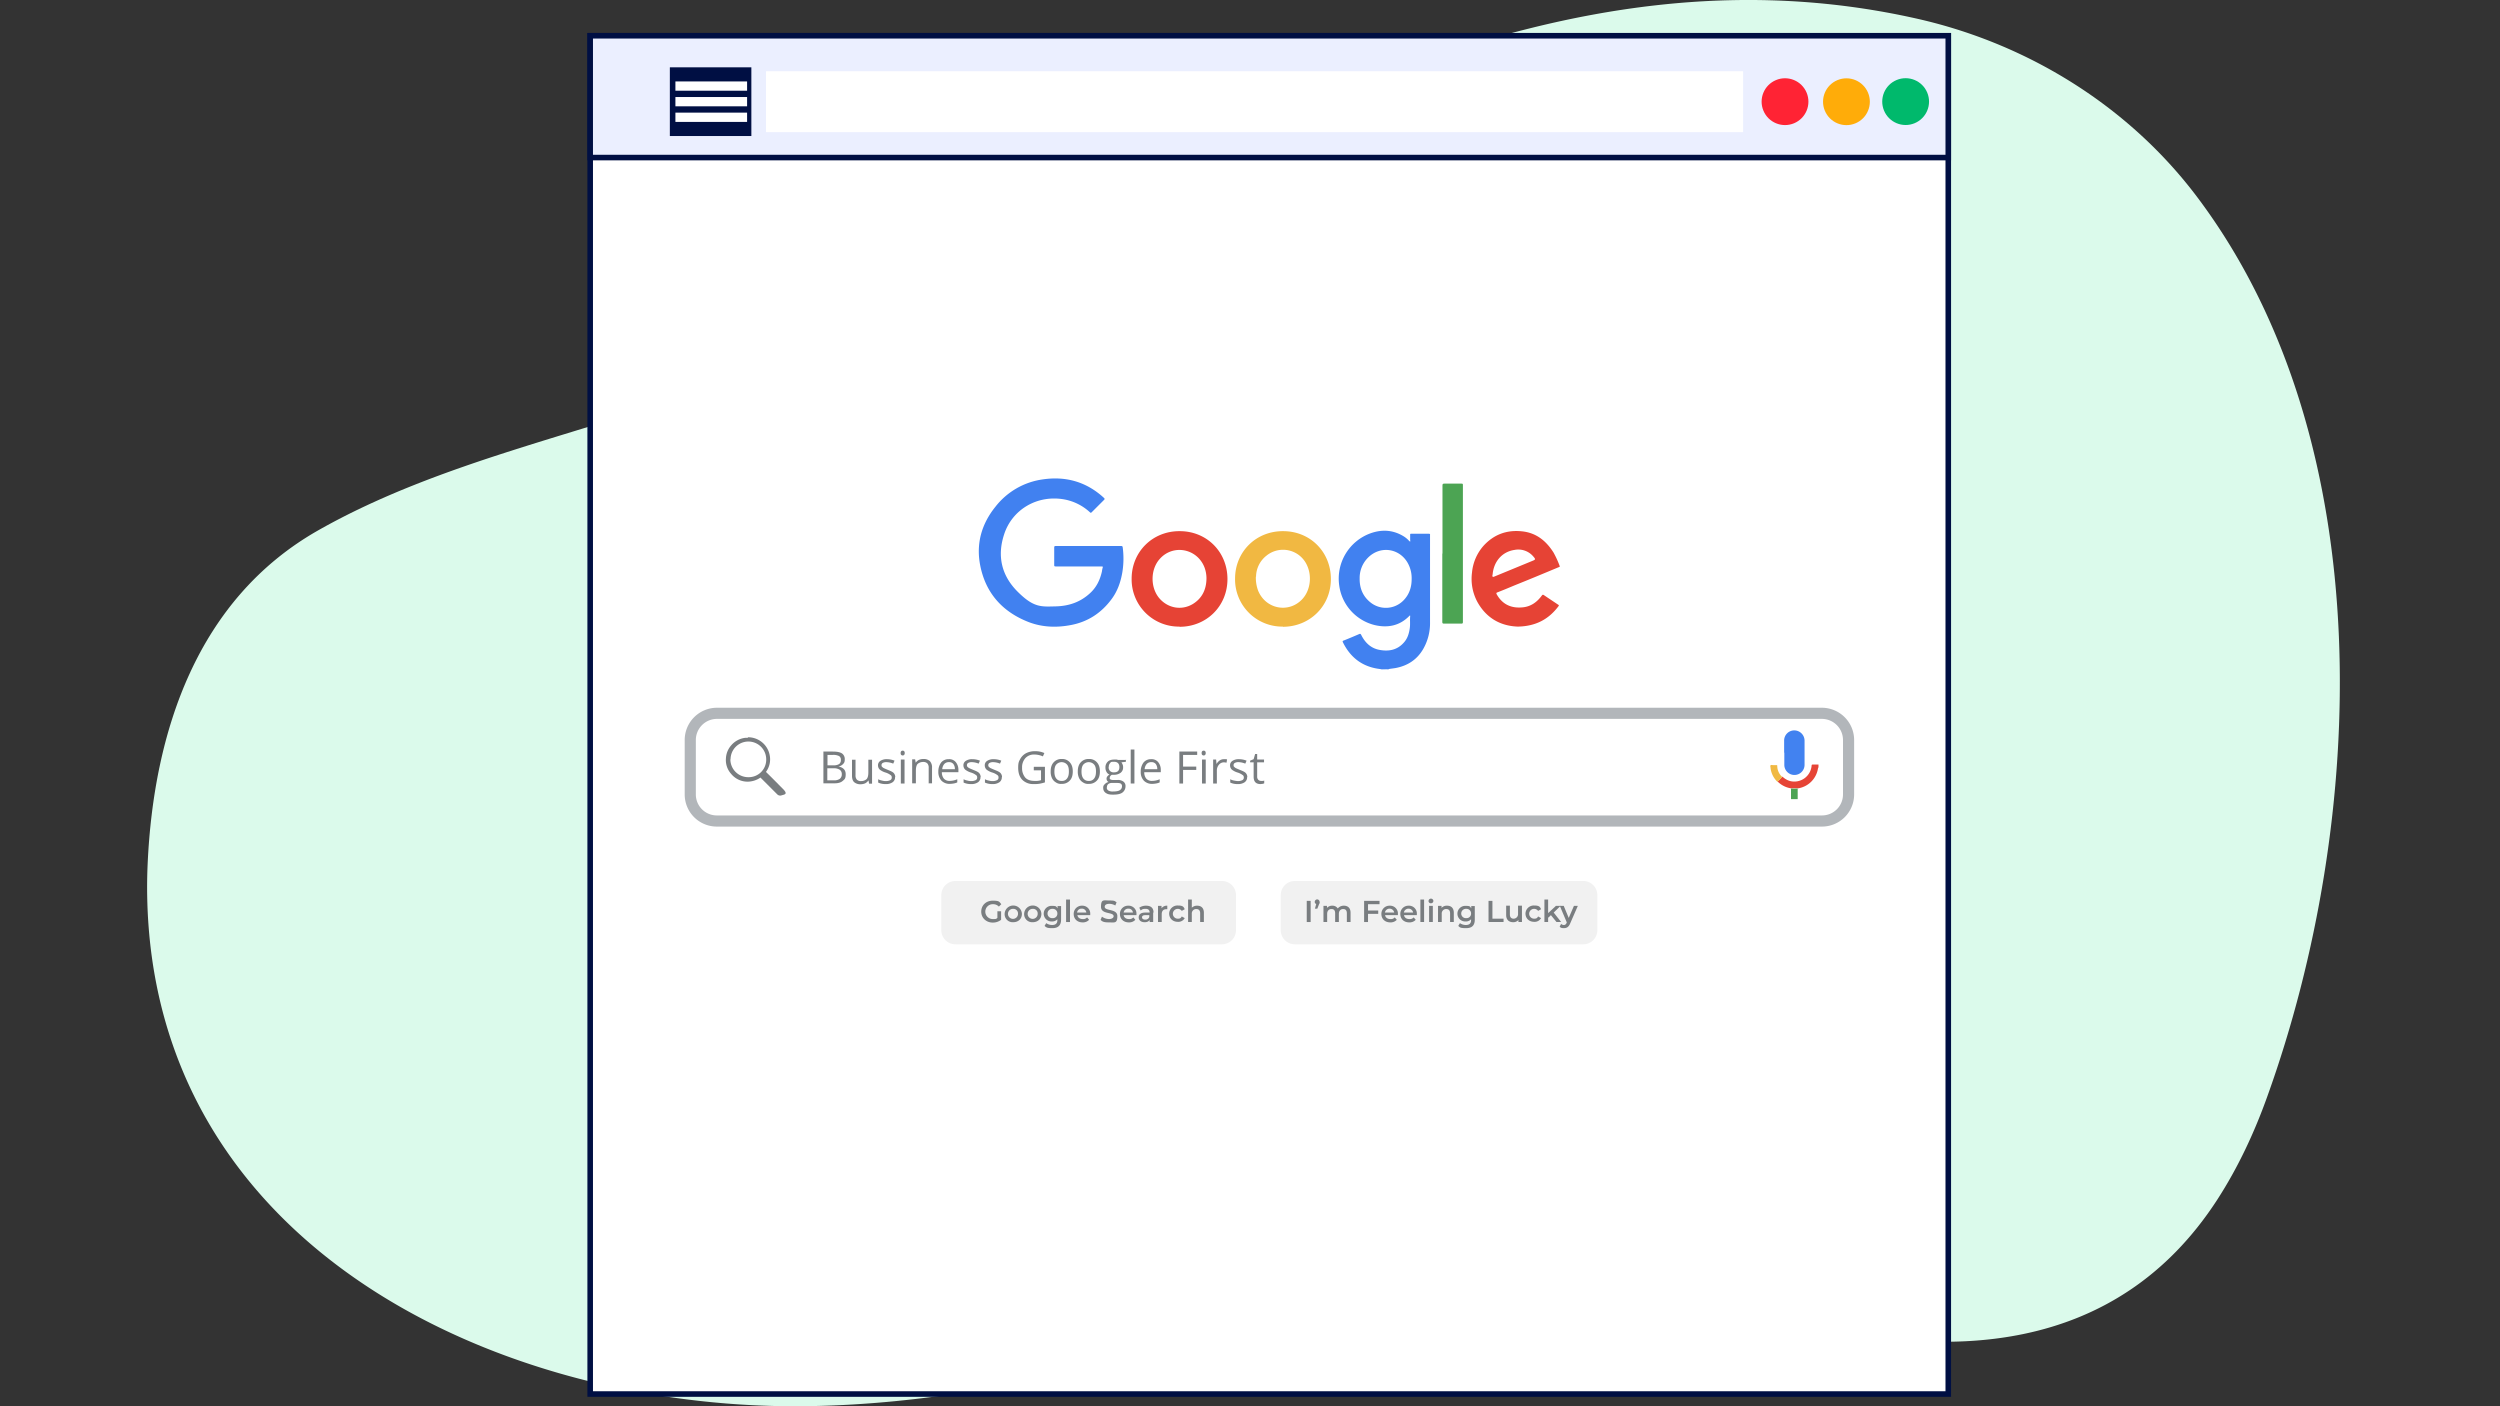 <svg xmlns="http://www.w3.org/2000/svg" xmlns:xlink="http://www.w3.org/1999/xlink" width="1920" height="1080" viewBox="0 0 1920 1080"><rect x="0" y="0" width="1920" height="1080" fill="#333333" stroke="none"/><defs><clipPath id="a"><rect width="1920" height="1080" fill="#5b2a2a"/></clipPath><clipPath id="c"><rect width="1920" height="1080"/></clipPath></defs><g id="b" clip-path="url(#c)"><g clip-path="url(#a)"><g transform="translate(247.056 -70.082)"><path d="M613,291.77C850.19,174.834,1094.216,22.1,1369.662,84.565c85.383,19.394,163.253,67.88,215.678,138.327,140.541,188.382,129.1,477.015,52.767,689.211-9.9,27.665-22.37,54.475-38.422,79.289-77.528,119.646-208.165,125.35-334.019,90.7-106.558-29.234-200.992-59.466-311.137-29.662-60.964,16.542-120.049,39.216-180.842,56.472-82.651,23.53-168.034,39.5-254.1,41.07-227.973,4.278-488.222-112.088-508.543-366.781a401.174,401.174,0,0,1-.854-49.627C14.8,631.884,48.27,530.063,141.338,477.3c93.58-53.049,204.578-74.012,304.648-111.66,56.865-21.391,112.194-46.775,166.839-73.727" transform="translate(-143.855)" fill="#dbfaeb"/><path d="M1249.222,1140.7H206.207V97.542H1249.222V1140.7Z" fill="#fff" stroke="#000f43" stroke-miterlimit="10" stroke-width="4.278"/><path d="M813.42,583.968c-13.547-1.426-23.1-8.414-29.091-20.535-.428-.856-.285-1.141.57-1.426,3.993-1.569,7.986-3.28,11.979-4.991.713-.285,1-.143,1.426.57,2.852,5.847,7.273,10.268,13.833,11.551,7.13,1.426,13.833.285,18.966-5.562,2.852-3.137,3.993-6.988,4.563-11.123.428-2.995,0-5.847.285-8.842V542.9a.521.521,0,0,0-.713.285c-7.415,7.558-16.542,9.269-26.382,6.988a36.235,36.235,0,0,1-27.38-30.375,37.008,37.008,0,0,1,24.243-40.215c8.556-2.995,16.827-2.567,24.813,2.139a19.261,19.261,0,0,1,4.563,3.708c.285.285.428.57.856.428s0-.57,0-.856v-4.136c0-.713,0-.856.856-.856h13.548c.57,0,1,.143.856.856v67.167a39.746,39.746,0,0,1-5.276,20.535c-4.706,8.129-11.979,12.834-21.106,14.546-1.569.285-3.137.428-4.849.713,0,0-.428,0-.57.285h-1.141a16.106,16.106,0,0,0-3.708,0H813.42Z" fill="#4181f0"/><path d="M814.418,583.968a11.655,11.655,0,0,1,3.85.143h-3.85Z" fill="#8db7f4"/><path d="M814.418,583.968h0c0,.143-1.141.143-1.141.143h0a3.14,3.14,0,0,1,1.141-.143Z" fill="#c5daf7"/><path d="M588.817,489.421h24.956c.856,0,1.283,0,1.426,1.141a65.049,65.049,0,0,1-.285,18.966c-1.283,7.558-3.708,14.546-8.271,20.678-8.128,10.981-18.824,17.826-32.371,20.107-10.41,1.854-20.82,1.426-30.8-2.282-20.535-7.843-33.655-22.389-37.79-44.065-3.137-16.542,1.141-31.516,11.694-44.635a55.758,55.758,0,0,1,36.65-21.106c17.683-2.567,33.512,2,46.775,14.26.713.713.57,1,0,1.569l-9.412,9.412c-.57.57-.856.57-1.426,0a39.7,39.7,0,0,0-19.68-9.84c-20.82-3.708-40.072,7.843-46.2,26.952-5.419,16.542-2,31.516,10.41,43.922S552.6,536.053,564,535.768c9.982-.285,18.681-3.28,26.1-10.125,4.991-4.563,7.7-10.268,9.127-16.685a16.825,16.825,0,0,1,.57-2.852c.285-.856,0-1-.856-1H563.718c-.856,0-1.141-.143-1.141-1.141v-13.4c0-.856.285-1.141,1.141-1.141h25.1Z" fill="#4181f0"/><path d="M738.267,551.312a36.256,36.256,0,0,1-36.792-36.792c0-20.678,16.114-36.65,36.935-36.507,20.82,0,36.65,15.972,36.65,36.792s-16.257,36.65-36.935,36.65h0Z" fill="#f1b842"/><path d="M658.836,551.312a36.256,36.256,0,0,1-36.792-36.792c0-20.678,16.114-36.65,36.935-36.507,20.82,0,36.65,15.972,36.65,36.792s-16.114,36.65-36.792,36.65h0Z" fill="#e64335"/><path d="M918.663,551.312c-12.977-.428-23.958-6.275-30.945-18.681a37.411,37.411,0,0,1-4.278-22.817,36.015,36.015,0,0,1,8.7-20.393c7.986-8.842,17.968-12.549,29.8-11.266,10.838,1.141,18.4,7.273,24.1,16.257a73.666,73.666,0,0,1,4.706,10.268c.285.856-.285.856-.713,1-11.266,4.706-22.532,9.412-33.94,13.975-4.421,1.854-8.842,3.708-13.262,5.419-.713.285-.856.57-.428,1.426,4.563,8.129,11.694,10.981,20.393,9.982,6.132-.713,10.7-4.136,14.26-8.984.57-.713.856-.856,1.711-.285,3.565,2.424,7.273,4.849,10.838,7.273.57.285.713.57.285,1.141-7.558,10.125-17.54,15.4-31.088,15.687h-.143Z" fill="#e64335"/><path d="M860.765,495.268V442.932c0-1.141.285-1.426,1.426-1.426h13.262c.856,0,1,.285,1,1V547.889c0,.856-.285,1.141-1.141,1.141h-13.4c-1,0-1.284-.285-1.284-1.283V495.268h.143Z" fill="#4ca453"/><path d="M837.093,514.8c0,6.275-1.854,11.979-6.417,16.542a18.884,18.884,0,0,1-25.526,1.141c-5.7-4.706-8.129-10.981-7.986-18.253a21.962,21.962,0,0,1,5.7-15.116c9.982-10.981,26.667-7.986,32.371,5.7a23.9,23.9,0,0,1,1.854,9.982Z" fill="#fff"/><path d="M717.59,512.951a20.809,20.809,0,0,1,7.986-16.114,20.187,20.187,0,0,1,31.231,7.558c3.85,8.414,2.424,19.109-3.565,25.669-10.268,11.266-28.236,7.986-34.083-6.417a28.462,28.462,0,0,1-1.711-10.7Z" fill="#fff"/><path d="M679.514,514.52c-.143,8.271-3.28,14.974-10.41,19.394-8.7,5.276-19.394,3.28-25.954-4.563-6.845-8.271-6.7-21.961.428-29.947,10.268-11.694,28.949-8.129,34.51,6.7a24.506,24.506,0,0,1,1.426,8.556h0Z" fill="#fff"/><path d="M899.269,511.525c.713-9.982,7.13-17.683,16.827-19.109a15.1,15.1,0,0,1,14.261,4.849c2.139,2.424,2,2.567-.856,3.708l-29.092,11.979c-1,.428-1.426,0-1.283-.856v-.57h.143Z" fill="#fff"/><path d="M691.35,795.309H486.712a10.833,10.833,0,0,1-10.838-10.838V757.519a10.833,10.833,0,0,1,10.838-10.838H691.35a10.833,10.833,0,0,1,10.838,10.838v26.952a10.833,10.833,0,0,1-10.838,10.838Z" fill="#f1f1f1"/><path d="M968.86,795.309H747.394a10.833,10.833,0,0,1-10.838-10.838V757.519a10.833,10.833,0,0,1,10.838-10.838H968.86A10.833,10.833,0,0,1,979.7,757.519v26.952a10.833,10.833,0,0,1-10.838,10.838Z" fill="#f1f1f1"/><path d="M518.94,769.926h2.852v6.56a10.234,10.234,0,0,1-6.417,2.139c-4.991,0-8.842-3.565-8.842-8.414s3.708-8.414,8.842-8.414,4.991.856,6.56,2.71l-1.854,1.854a6.024,6.024,0,0,0-4.563-1.854,5.706,5.706,0,1,0,0,11.408c3.422,0,2.282-.285,3.422-.856v-5.134Z" fill="#797d80"/><path d="M524.5,771.922a6.635,6.635,0,0,1,13.262,0c0,3.85-2.709,6.417-6.7,6.417a6.177,6.177,0,0,1-6.56-6.417Zm10.268,0a3.557,3.557,0,0,0-3.708-3.85,3.853,3.853,0,1,0,3.708,3.85Z" fill="#797d80"/><path d="M539.476,771.922a6.635,6.635,0,0,1,13.262,0c0,3.85-2.71,6.417-6.7,6.417a6.176,6.176,0,0,1-6.56-6.417Zm10.41,0a3.557,3.557,0,0,0-3.708-3.85,3.853,3.853,0,1,0,3.708,3.85Z" fill="#797d80"/><path d="M567.854,765.79v10.553c0,4.563-2.424,6.56-6.7,6.56s-4.563-.57-5.989-1.711l1.283-2.139a7.891,7.891,0,0,0,4.563,1.426c2.709,0,3.993-1.283,3.993-3.708v-.713a5.275,5.275,0,0,1-4.135,1.711,6,6,0,1,1,0-11.979c3.565,0,3.28.57,4.278,1.854v-1.711h2.709ZM565,771.637a3.483,3.483,0,0,0-3.708-3.565,3.6,3.6,0,0,0-3.85,3.565,3.525,3.525,0,0,0,3.85,3.565A3.408,3.408,0,0,0,565,771.637Z" fill="#797d80"/><path d="M571.7,760.941H574.7V778.2H571.7V760.941Z" fill="#797d80"/><path d="M590.1,772.92h-9.7c.285,1.854,1.854,2.995,3.993,2.995a3.85,3.85,0,0,0,3.422-1.284l1.569,1.854a6.436,6.436,0,0,1-4.991,2c-4.136,0-6.845-2.71-6.845-6.417a6.219,6.219,0,0,1,6.417-6.417,6.027,6.027,0,0,1,6.275,6.417v.856H590.1Zm-9.84-2h6.988a3.339,3.339,0,0,0-3.565-2.995,3.447,3.447,0,0,0-3.565,2.995Z" fill="#797d80"/><path d="M598.229,776.485l1-2.424a9.5,9.5,0,0,0,5.419,1.854c2,0,3.565-.856,3.565-2.139,0-3.565-9.7-1.141-9.7-7.273s2.139-4.849,6.56-4.849,3.993.57,5.419,1.426l-1,2.424a9.237,9.237,0,0,0-4.563-1.284c-2.567,0-3.565,1-3.565,2.282,0,3.423,9.7,1.283,9.7,7.13s-2.139,4.849-6.56,4.849-5.134-.856-6.417-2h.143Z" fill="#797d80"/><path d="M625.609,772.92h-9.7c.285,1.854,1.854,2.995,3.993,2.995a3.85,3.85,0,0,0,3.422-1.284l1.569,1.854a6.436,6.436,0,0,1-4.991,2c-4.136,0-6.845-2.71-6.845-6.417a6.219,6.219,0,0,1,6.417-6.417,6.027,6.027,0,0,1,6.275,6.417v.856h-.143Zm-9.7-2h7.13a3.339,3.339,0,0,0-3.565-2.995,3.447,3.447,0,0,0-3.565,2.995Z" fill="#797d80"/><path d="M638.586,770.924V778.2h-2.71v-1.569q-1.07,1.711-3.85,1.711c-2.852,0-4.563-1.569-4.563-3.708s1.426-3.708,5.134-3.708h3.28c0-1.854-1-2.852-3.137-2.852s-2.852.428-3.708,1.284l-1.141-2.139a8.9,8.9,0,0,1,5.276-1.569c3.565,0,5.7,1.711,5.7,5.276h-.285Zm-2.995,3.423V772.92H632.6c-2,0-2.567.713-2.567,1.711s.856,1.711,2.424,1.711a3.03,3.03,0,0,0,3.137-2h0Z" fill="#797d80"/><path d="M649.424,765.648v2.71h-.713c-2.282,0-3.565,1.284-3.565,3.85V778.2h-2.852V765.79H645v1.854a5.065,5.065,0,0,1,4.421-2Z" fill="#797d80"/><path d="M650.85,771.922a6.374,6.374,0,0,1,6.7-6.417c3.85,0,4.421,1,5.276,2.852l-2.282,1.283a3.78,3.78,0,1,0-3.137,5.989c2.139,0,2.424-.57,3.137-1.711l2.282,1.283a5.617,5.617,0,0,1-5.276,2.852c-3.993,0-6.7-2.71-6.7-6.417h0v.285Z" fill="#797d80"/><path d="M677.517,771.067v7.13h-2.852v-6.7c0-2.282-1.141-3.28-2.995-3.28a3.375,3.375,0,0,0-3.423,3.708V778.2H665.4V760.942h2.852v6.275a5.706,5.706,0,0,1,4.136-1.569c2.995,0,5.134,1.711,5.134,5.419h0Z" fill="#797d80"/><path d="M756.521,761.94h2.995V778.2h-2.995V761.94Z" fill="#797d80"/><path d="M766.5,762.653a3.282,3.282,0,0,1-.57,2l-1.284,3.28H762.8l1-3.565a1.72,1.72,0,0,1-1.141-1.711,1.992,1.992,0,0,1,1.854-1.854,1.888,1.888,0,0,1,1.854,1.854h.143Z" fill="#797d80"/><path d="M790.176,771.067v7.13h-2.852v-6.7c0-2.282-1-3.28-2.852-3.28s-3.28,1.283-3.28,3.708V778.2h-2.852v-6.7c0-2.282-1-3.28-2.852-3.28s-3.28,1.283-3.28,3.708V778.2h-2.852V765.79h2.71v1.569a5.275,5.275,0,0,1,4.136-1.711,4.664,4.664,0,0,1,4.136,2.139,5.914,5.914,0,0,1,4.706-2.139c2.995,0,5.134,1.711,5.134,5.419h0Z" fill="#797d80"/><path d="M803.581,764.507v4.849h7.843v2.567h-7.843V778.2h-2.995V761.94h11.836v2.567Z" fill="#797d80"/><path d="M826.4,772.92h-9.7c.285,1.854,1.854,2.995,3.993,2.995a3.85,3.85,0,0,0,3.423-1.284l1.569,1.854a6.436,6.436,0,0,1-4.991,2c-4.136,0-6.845-2.71-6.845-6.417a6.219,6.219,0,0,1,6.417-6.417,6.027,6.027,0,0,1,6.275,6.417v.856H826.4Zm-9.7-2h6.988a3.619,3.619,0,0,0-7.13,0h.143Z" fill="#797d80"/><path d="M840.943,772.92h-9.7c.285,1.854,1.854,2.995,3.993,2.995a3.85,3.85,0,0,0,3.423-1.284l1.569,1.854a6.436,6.436,0,0,1-4.991,2c-4.136,0-6.845-2.71-6.845-6.417a6.219,6.219,0,0,1,6.417-6.417,6.027,6.027,0,0,1,6.275,6.417v.856h-.143Zm-9.84-2h7.13a3.619,3.619,0,0,0-7.13,0Z" fill="#797d80"/><path d="M843.8,760.941h2.852V778.2H843.8V760.941Z" fill="#797d80"/><path d="M850.07,761.94a1.86,1.86,0,0,1,3.708,0,1.8,1.8,0,0,1-1.854,1.854,1.688,1.688,0,0,1-1.854-1.711h0Zm.428,3.85h2.852V778.2H850.5V765.79Z" fill="#797d80"/><path d="M869.464,771.067v7.13h-2.852v-6.7c0-2.282-1.141-3.28-2.995-3.28a3.375,3.375,0,0,0-3.423,3.708V778.2h-2.852V765.79h2.71v1.569a5.381,5.381,0,0,1,4.278-1.711c2.995,0,5.134,1.711,5.134,5.419h0Z" fill="#797d80"/><path d="M885.578,765.79v10.553c0,4.563-2.282,6.56-6.7,6.56s-4.706-.57-5.989-1.711l1.284-2.139a7.891,7.891,0,0,0,4.563,1.426c2.71,0,3.993-1.283,3.993-3.708v-.713a5.275,5.275,0,0,1-4.136,1.711,6,6,0,1,1,0-11.979c3.565,0,3.28.57,4.278,1.854v-1.711h2.71Zm-2.852,5.847a3.483,3.483,0,0,0-3.708-3.565,3.6,3.6,0,0,0-3.85,3.565,3.525,3.525,0,0,0,3.85,3.565,3.408,3.408,0,0,0,3.708-3.565Z" fill="#797d80"/><path d="M896.131,761.94h2.995v13.69h8.556V778.2H896.131V761.94Z" fill="#797d80"/><path d="M921.8,765.79V778.2h-2.71v-1.569a5.178,5.178,0,0,1-3.993,1.711c-3.137,0-5.419-1.711-5.419-5.562v-7.13h2.852v6.7c0,2.282,1.141,3.28,2.852,3.28a3.452,3.452,0,0,0,3.423-3.708v-6.275H921.8Z" fill="#797d80"/><path d="M924.51,771.922a6.374,6.374,0,0,1,6.7-6.417c3.85,0,4.421,1,5.276,2.852l-2.282,1.283a3.78,3.78,0,1,0-3.137,5.989c2.139,0,2.424-.57,3.137-1.711l2.282,1.283a5.617,5.617,0,0,1-5.276,2.852c-3.993,0-6.7-2.71-6.7-6.417h0v.285Z" fill="#797d80"/><path d="M944.047,772.92l-2.139,2v3.28h-2.852V760.941h2.852v10.41l5.989-5.562h3.565l-5.276,5.134,5.7,7.273h-3.565l-4.278-5.276Z" fill="#797d80"/><path d="M964.724,765.79l-5.847,13.4c-1.141,2.852-2.71,3.708-4.849,3.708s-2.567-.428-3.28-1.141l1.141-2.139a2.9,2.9,0,0,0,2.139.856c.856,0,1.569-.428,2.139-1.711v-.428l-5.276-12.549h2.995l3.85,9.269,3.993-9.269h2.995Z" fill="#797d80"/><path d="M1152.108,700.62H303.464a20.388,20.388,0,0,1-20.393-20.393V638.444a20.51,20.51,0,0,1,20.393-20.535h848.644a20.54,20.54,0,0,1,20.535,20.535v41.783a20.419,20.419,0,0,1-20.535,20.393Z" fill="none" stroke="#b2b6ba" stroke-miterlimit="10" stroke-width="8.556"/><path d="M1149.4,659.549a7.516,7.516,0,0,0-.428,1.711A18.41,18.41,0,0,1,1134,675.521h-5.562a18.524,18.524,0,0,1-9.269-4.278,6.587,6.587,0,0,1-1-1c1.283-1.141,2.424-2.424,3.708-3.708a14.012,14.012,0,0,0,5.99,3.422,13.333,13.333,0,0,0,16.4-11.836c0-.713.285-.856.856-.856h4.421v2.139h0Z" fill="#e64436"/><path d="M1128.435,675.664a30.849,30.849,0,0,0,5.134,0v8.129h-5.134v-8.271h0Z" fill="#4ca453"/><path d="M1123.159,648.141v-9.269a7.791,7.791,0,0,1,7.7-7.843,7.916,7.916,0,0,1,7.986,7.7V657.7a7.775,7.775,0,0,1-15.544,0v-9.555h-.143Z" fill="#4282f0"/><path d="M1121.733,666.822l-3.708,3.708a17.456,17.456,0,0,1-5.276-10.41c0-.713-.428-1.711,0-2.282s1.569,0,2.282-.143h2.139c.428,0,.713,0,.713.57a11.456,11.456,0,0,0,3.85,8.556Z" fill="#f0b942"/><path d="M327.422,636.3a16.872,16.872,0,0,1,16.685,13.975A16,16,0,0,1,341.54,662.4a.535.535,0,0,0,0,.856c4.278,4.136,8.414,8.414,12.692,12.692s1,4.278-1.141,4.991a3.155,3.155,0,0,1-3.137-.713L337.547,667.82s-.285-.143-.285-.285c-.143-.285-.428-.285-.713,0a17.559,17.559,0,0,1-8.842,2.852,16.236,16.236,0,0,1-13.262-5.989,15.82,15.82,0,0,1-3.993-11.836,16.272,16.272,0,0,1,3.993-9.982,16.739,16.739,0,0,1,10.838-5.847h1.854l.285-.428Zm-13.548,16.97a13.725,13.725,0,0,0,13.833,13.69,13.429,13.429,0,0,0,13.69-13.69,13.69,13.69,0,1,0-27.38,0h-.143Z" fill="#797d80"/><path d="M1249.222,191.091H206.207V97.542H1249.222v93.549Z" fill="#ebefff" stroke="#000f43" stroke-miterlimit="10" stroke-width="4.278"/><path d="M1091.643,171.554H341.254V124.78h750.389v46.775Z" fill="#fff"/><circle cx="17.968" cy="17.968" r="17.968" transform="matrix(0.924, -0.383, 0.383, 0.924, 1100.353, 138.444)" fill="#ff2334"/><circle cx="17.968" cy="17.968" r="17.968" transform="matrix(0.924, -0.383, 0.383, 0.924, 1147.527, 138.491)" fill="#ffac09"/><circle cx="17.968" cy="17.968" r="17.968" transform="matrix(0.924, -0.383, 0.383, 0.924, 1192.989, 138.393)" fill="#00b96c"/><path d="M329.988,174.549h-62.6V121.785h62.6v52.764Z" fill="#000f43"/><path d="M326.709,139.753H271.663v-7.13h55.046v7.13Z" fill="#fff"/><path d="M326.709,151.732H271.663V144.6h55.046v7.13Z" fill="#fff"/><path d="M326.709,163.711H271.663v-7.13h55.046v7.13Z" fill="#fff"/><path d="M385.462,647.285h6.988c3.28,0,5.562.428,7.13,1.426a5.25,5.25,0,0,1,2.139,4.563c0,2-.428,2.709-1.283,3.565a5.761,5.761,0,0,1-3.565,1.854h0c3.708.856,5.562,2.71,5.562,5.989s-.713,3.85-2.282,5.134c-1.426,1.283-3.565,1.854-6.275,1.854h-8.556V647.143Zm2.852,10.553h4.706a7.521,7.521,0,0,0,4.421-1,3.609,3.609,0,0,0,1.283-3.137,3.113,3.113,0,0,0-1.426-2.995,9.861,9.861,0,0,0-4.706-.856h-4.136v7.986Zm0,2.424v9.127h5.134a7.451,7.451,0,0,0,4.421-1.141,4.235,4.235,0,0,0,1.569-3.565,3.958,3.958,0,0,0-1.569-3.422,8.142,8.142,0,0,0-4.706-1.141h-4.849Z" fill="#797d80"/><path d="M409.99,653.417V665.4a4.911,4.911,0,0,0,1,3.422,4.331,4.331,0,0,0,3.28,1.141,6.312,6.312,0,0,0,4.278-1.569q1.283-1.5,1.283-5.134v-9.7h2.852v18.4H420.4l-.428-2.424h-.143a7.1,7.1,0,0,1-2.424,2.139,8.617,8.617,0,0,1-3.423.713,7.207,7.207,0,0,1-4.991-1.569q-1.711-1.5-1.711-5.134V653.56h2.852Z" fill="#797d80"/><path d="M440.365,666.822a4.685,4.685,0,0,1-1.854,3.993,8.738,8.738,0,0,1-5.419,1.426,13.07,13.07,0,0,1-5.7-1.141v-2.567a9.682,9.682,0,0,0,2.852,1,10.855,10.855,0,0,0,2.995.428,7.637,7.637,0,0,0,3.423-.713,2.1,2.1,0,0,0,1.141-2.139,1.934,1.934,0,0,0-1-1.854,12.305,12.305,0,0,0-3.708-1.854,13,13,0,0,1-3.708-1.711,4.125,4.125,0,0,1-1.569-1.569,4.724,4.724,0,0,1-.57-2.139,3.942,3.942,0,0,1,1.854-3.565,8.628,8.628,0,0,1,4.991-1.283,15.816,15.816,0,0,1,5.847,1.141l-1,2.282a14.579,14.579,0,0,0-4.991-1.141,5.574,5.574,0,0,0-2.995.57,1.862,1.862,0,0,0-1,1.711c0,.713,0,.856.428,1.283a5.014,5.014,0,0,0,1.283,1c.57.285,1.569.713,3.28,1.426,2.139.856,3.708,1.569,4.421,2.424a4.6,4.6,0,0,1,1.141,2.995Z" fill="#797d80"/><path d="M444.643,648.426a2.129,2.129,0,0,1,.428-1.426,1.735,1.735,0,0,1,2.282,0,2.591,2.591,0,0,1,0,2.852,1.735,1.735,0,0,1-2.282,0A1.893,1.893,0,0,1,444.643,648.426Zm2.995,23.387h-2.852v-18.4h2.852Z" fill="#797d80"/><path d="M466.177,671.813V659.834a4.911,4.911,0,0,0-1-3.422,4.331,4.331,0,0,0-3.28-1.141,6.312,6.312,0,0,0-4.278,1.569q-1.283,1.5-1.283,5.134v9.7h-2.852v-18.4h2.282l.428,2.567h0a7.1,7.1,0,0,1,2.424-2.139,8.616,8.616,0,0,1,3.423-.713,7.208,7.208,0,0,1,4.991,1.569,6.973,6.973,0,0,1,1.711,5.134v11.979h-2.852Z" fill="#797d80"/><path d="M482.433,672.1a8.712,8.712,0,0,1-6.417-2.424,9.773,9.773,0,0,1-2.424-6.845,11.454,11.454,0,0,1,2.139-7.13,7.27,7.27,0,0,1,5.847-2.567A6.439,6.439,0,0,1,487,655.414a9.188,9.188,0,0,1,2,5.989v1.711H476.3a7.465,7.465,0,0,0,1.569,4.991,5.7,5.7,0,0,0,4.421,1.711,14.441,14.441,0,0,0,5.847-1.283v2.424a10.868,10.868,0,0,1-2.852.856,19.655,19.655,0,0,1-3.137.285Zm-.713-16.685a4.526,4.526,0,0,0-3.565,1.426,6.779,6.779,0,0,0-1.569,3.993h9.7a6.34,6.34,0,0,0-1.141-3.993A4.046,4.046,0,0,0,481.72,655.414Z" fill="#797d80"/><path d="M505.963,666.822a4.685,4.685,0,0,1-1.854,3.993,8.738,8.738,0,0,1-5.419,1.426,13.07,13.07,0,0,1-5.7-1.141v-2.567a9.682,9.682,0,0,0,2.852,1,10.856,10.856,0,0,0,2.995.428,7.638,7.638,0,0,0,3.423-.713,2.1,2.1,0,0,0,1.141-2.139,1.934,1.934,0,0,0-1-1.854,12.305,12.305,0,0,0-3.708-1.854,13,13,0,0,1-3.708-1.711,4.125,4.125,0,0,1-1.569-1.569,4.724,4.724,0,0,1-.57-2.139,3.942,3.942,0,0,1,1.854-3.565,8.628,8.628,0,0,1,4.991-1.283,15.816,15.816,0,0,1,5.847,1.141l-1,2.282a14.579,14.579,0,0,0-4.991-1.141,5.574,5.574,0,0,0-2.995.57,1.862,1.862,0,0,0-1,1.711c0,.713,0,.856.428,1.283a5.013,5.013,0,0,0,1.283,1c.57.285,1.569.713,3.28,1.426,2.139.856,3.708,1.569,4.421,2.424a4.6,4.6,0,0,1,1.141,2.995Z" fill="#797d80"/><path d="M522.363,666.822a4.685,4.685,0,0,1-1.854,3.993,8.738,8.738,0,0,1-5.419,1.426,13.07,13.07,0,0,1-5.7-1.141v-2.567a9.682,9.682,0,0,0,2.852,1,10.855,10.855,0,0,0,2.995.428,7.638,7.638,0,0,0,3.423-.713,2.1,2.1,0,0,0,1.141-2.139,1.934,1.934,0,0,0-1-1.854,12.3,12.3,0,0,0-3.708-1.854,13,13,0,0,1-3.708-1.711,4.125,4.125,0,0,1-1.569-1.569,4.724,4.724,0,0,1-.57-2.139,3.942,3.942,0,0,1,1.854-3.565,8.628,8.628,0,0,1,4.991-1.283,15.816,15.816,0,0,1,5.847,1.141l-1,2.282a14.579,14.579,0,0,0-4.991-1.141,5.574,5.574,0,0,0-2.995.57,1.862,1.862,0,0,0-1,1.711c0,.713,0,.856.428,1.283a5.013,5.013,0,0,0,1.283,1c.57.285,1.569.713,3.28,1.426,2.139.856,3.708,1.569,4.421,2.424a4.6,4.6,0,0,1,1.141,2.995Z" fill="#797d80"/><path d="M547.034,658.979h8.414v11.979a32.679,32.679,0,0,1-3.993,1,23.814,23.814,0,0,1-4.706.285,11.721,11.721,0,0,1-8.7-3.28c-2.139-2.282-3.137-5.276-3.137-9.269s.57-4.849,1.569-6.7a11,11,0,0,1,4.421-4.421A14.694,14.694,0,0,1,547.747,647a16.989,16.989,0,0,1,7.273,1.426l-1.141,2.567a15.906,15.906,0,0,0-6.417-1.426,8.929,8.929,0,0,0-6.988,2.709,10.422,10.422,0,0,0-2.567,7.416,11.177,11.177,0,0,0,2.424,7.558c1.569,1.711,3.993,2.567,7.13,2.567a13.364,13.364,0,0,0,4.991-.57v-7.558h-5.562v-2.567Z" fill="#797d80"/><path d="M576.838,662.544c0,2.995-.713,5.419-2.282,6.988a7.964,7.964,0,0,1-6.275,2.567,6.591,6.591,0,0,1-4.421-1.141,7.455,7.455,0,0,1-2.995-3.28,11.383,11.383,0,0,1-1-5.134c0-2.995.713-5.276,2.282-6.988a7.964,7.964,0,0,1,6.275-2.567,7.661,7.661,0,0,1,6.132,2.567c1.569,1.711,2.282,3.993,2.282,6.988Zm-14.118,0c0,2.424.428,4.135,1.426,5.419a4.779,4.779,0,0,0,4.136,1.854,4.615,4.615,0,0,0,4.136-1.854c1-1.283,1.426-2.995,1.426-5.419s-.428-4.136-1.426-5.276a5.54,5.54,0,0,0-8.271,0c-1,1.141-1.426,2.995-1.426,5.419Z" fill="#797d80"/><path d="M597.659,662.544c0,2.995-.713,5.419-2.282,6.988A7.964,7.964,0,0,1,589.1,672.1a6.591,6.591,0,0,1-4.421-1.141,7.455,7.455,0,0,1-2.995-3.28,11.383,11.383,0,0,1-1-5.134c0-2.995.713-5.276,2.282-6.988a7.964,7.964,0,0,1,6.275-2.567,7.661,7.661,0,0,1,6.132,2.567c1.569,1.711,2.282,3.993,2.282,6.988Zm-14.118,0c0,2.424.428,4.135,1.426,5.419a4.779,4.779,0,0,0,4.136,1.854,4.615,4.615,0,0,0,4.136-1.854c1-1.283,1.426-2.995,1.426-5.419s-.428-4.136-1.426-5.276a5.54,5.54,0,0,0-8.271,0c-1,1.141-1.426,2.995-1.426,5.419Z" fill="#797d80"/><path d="M617.623,653.417v1.711l-3.423.428a7.733,7.733,0,0,1,.856,1.569,4.762,4.762,0,0,1,.428,2.139,5.051,5.051,0,0,1-1.854,4.278,8.159,8.159,0,0,1-5.134,1.569h-1.569a2.7,2.7,0,0,0-1.711,2.424c0,1,.143.856.57,1.141a4.008,4.008,0,0,0,2.139.428h3.28a6.967,6.967,0,0,1,4.563,1.283,4.149,4.149,0,0,1,1.569,3.708,5.948,5.948,0,0,1-2.424,4.706c-1.569,1.141-3.993,1.569-7.13,1.569s-4.278-.428-5.562-1.283a4.374,4.374,0,0,1-2-3.85,3.169,3.169,0,0,1,1.141-2.852,5.231,5.231,0,0,1,2.995-1.711,2.537,2.537,0,0,1-1.141-1,2.875,2.875,0,0,1-.428-1.569,2.49,2.49,0,0,1,.57-1.711,4.359,4.359,0,0,1,1.711-1.426,4.442,4.442,0,0,1-2.282-2,6.25,6.25,0,0,1-.856-3.28,5.927,5.927,0,0,1,1.854-4.706c1.141-1.141,2.995-1.569,5.134-1.569s1.854,0,2.567.285h6.417Zm-14.688,21.533a2.57,2.57,0,0,0,1.283,2.282,6.344,6.344,0,0,0,3.565.713c2.282,0,4.136-.285,5.134-1a3.3,3.3,0,0,0,1.711-2.852,2.334,2.334,0,0,0-.856-2.139c-.57-.428-1.711-.57-3.422-.57h-3.28a4.679,4.679,0,0,0-2.995.856,3.051,3.051,0,0,0-1,2.567Zm1.426-15.687a4.085,4.085,0,0,0,1.141,2.995,4.017,4.017,0,0,0,2.995,1c2.709,0,4.135-1.283,4.135-3.993s-1.426-4.136-4.135-4.136-2.282.285-2.995,1a4.161,4.161,0,0,0-1,3.137Z" fill="#797d80"/><path d="M624.183,671.813h-2.852v-26.1h2.852Z" fill="#797d80"/><path d="M637.873,672.1a8.712,8.712,0,0,1-6.417-2.424,9.531,9.531,0,0,1-2.424-6.845,11.454,11.454,0,0,1,2.139-7.13,7.27,7.27,0,0,1,5.847-2.567,6.439,6.439,0,0,1,5.419,2.282,9.188,9.188,0,0,1,2,5.989v1.711H631.741a7.465,7.465,0,0,0,1.569,4.991,5.7,5.7,0,0,0,4.421,1.711,14.441,14.441,0,0,0,5.847-1.283v2.424a10.867,10.867,0,0,1-2.852.856,19.655,19.655,0,0,1-3.137.285Zm-.713-16.685a4.526,4.526,0,0,0-3.565,1.426,6.779,6.779,0,0,0-1.569,3.993h9.7a6.341,6.341,0,0,0-1.141-3.993A4.046,4.046,0,0,0,637.16,655.414Z" fill="#797d80"/><path d="M661.546,671.813h-2.852V647.285h13.69v2.567H661.546v8.984h10.125V661.4H661.546v10.41Z" fill="#797d80"/><path d="M675.806,648.426a2.129,2.129,0,0,1,.428-1.426,1.735,1.735,0,0,1,2.282,0,2.591,2.591,0,0,1,0,2.852,1.735,1.735,0,0,1-2.282,0A1.893,1.893,0,0,1,675.806,648.426Zm3.137,23.387h-2.852v-18.4h2.852Z" fill="#797d80"/><path d="M693.2,653.132a9.441,9.441,0,0,1,2.139.143l-.428,2.567a11.189,11.189,0,0,0-2-.285,4.984,4.984,0,0,0-3.85,1.854,6.8,6.8,0,0,0-1.569,4.563v9.84h-2.852v-18.4h2.282l.285,3.422h0a9.1,9.1,0,0,1,2.424-2.709,5.85,5.85,0,0,1,3.137-1Z" fill="#797d80"/><path d="M710.744,666.822a4.685,4.685,0,0,1-1.854,3.993,8.738,8.738,0,0,1-5.419,1.426,12.628,12.628,0,0,1-5.7-1.141v-2.567a9.682,9.682,0,0,0,2.852,1,21.631,21.631,0,0,0,2.995.428,7.637,7.637,0,0,0,3.422-.713,2.1,2.1,0,0,0,1.141-2.139,1.934,1.934,0,0,0-1-1.854,12.3,12.3,0,0,0-3.708-1.854,13,13,0,0,1-3.708-1.711,4.125,4.125,0,0,1-1.569-1.569,4.724,4.724,0,0,1-.57-2.139,3.942,3.942,0,0,1,1.854-3.565,8.628,8.628,0,0,1,4.991-1.283,15.816,15.816,0,0,1,5.847,1.141l-1,2.282a14.579,14.579,0,0,0-4.991-1.141,5.574,5.574,0,0,0-2.995.57,1.862,1.862,0,0,0-1,1.711c0,.713,0,.856.428,1.283a5.013,5.013,0,0,0,1.283,1c.57.285,1.569.713,3.28,1.426,2.139.856,3.708,1.569,4.421,2.424a4.6,4.6,0,0,1,1.141,2.995Z" fill="#797d80"/><path d="M721.3,669.817h1.426a2.686,2.686,0,0,0,1.141-.285v2.139a6.63,6.63,0,0,1-1.283.428c-.57,0-1.141.143-1.569.143-3.565,0-5.276-1.854-5.276-5.7V655.556h-2.709v-1.283l2.709-1.141,1.141-3.993h1.569v4.278h5.276v2.139h-5.276v10.838a3.487,3.487,0,0,0,.856,2.567,2.9,2.9,0,0,0,2.139.856Z" fill="#797d80"/></g></g></g></svg>